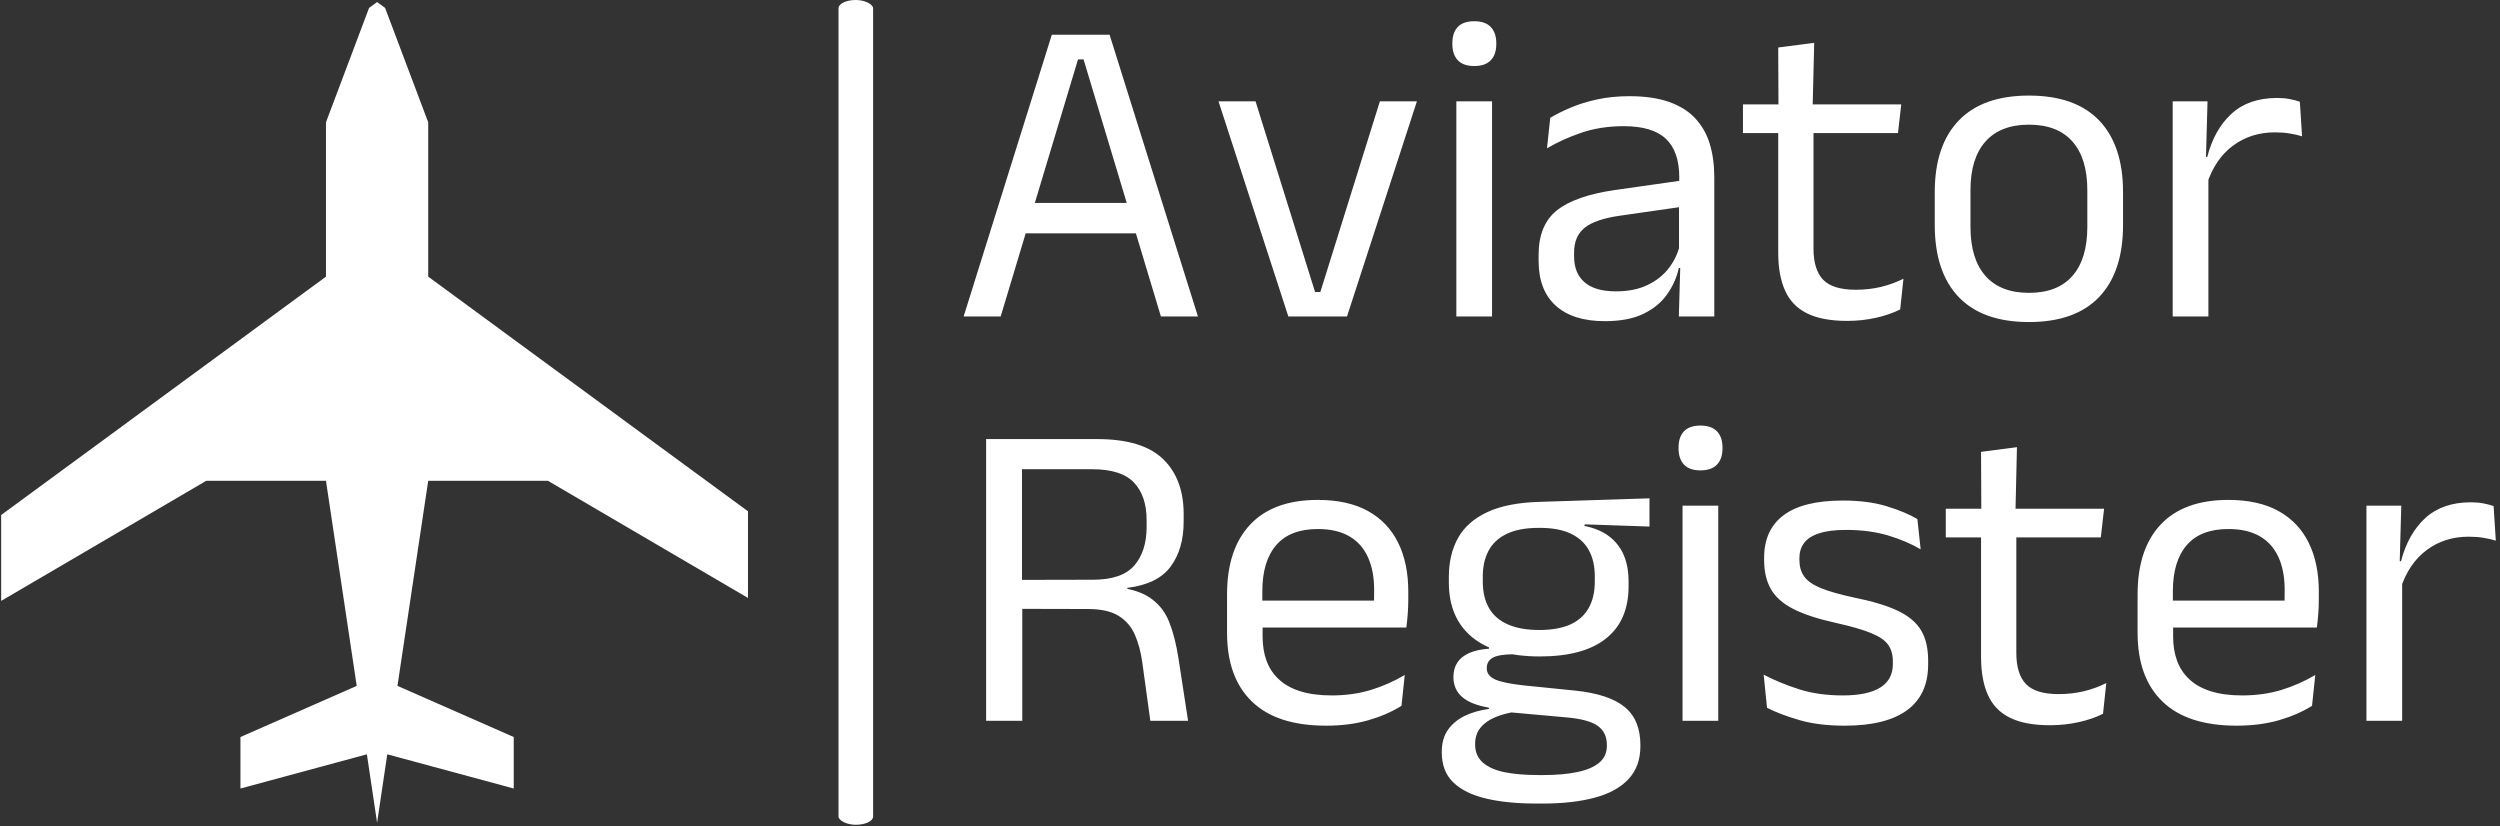 <svg xmlns="http://www.w3.org/2000/svg" xmlns:xlink="http://www.w3.org/1999/xlink" xmlns:svgjs="http://svgjs.dev/svgjs" width="2000" height="661" viewBox="0 0 2000 661"><rect x="0" y="0" width="2000" height="661" fill="#333333" stroke="none"/><g transform="matrix(1,0,0,1,-1.212,-0.586)"><svg xmlns="http://www.w3.org/2000/svg" xmlns:xlink="http://www.w3.org/1999/xlink" viewBox="0 0 396 131" data-background-color="#fffff5" preserveAspectRatio="xMidYMid meet" height="661" width="2000"><g id="tight-bounds" transform="matrix(1,0,0,1,0.24,0.116)"><svg viewBox="0 0 395.52 130.768" height="130.768" width="395.52"><g><svg viewBox="0 0 607.945 201" height="130.768" width="395.52"><g><rect width="8.428" height="201" x="204.063" y="0" fill="#ffffff" opacity="1" stroke-width="0" stroke="transparent" fill-opacity="1" class="rect-yte-0" data-fill-palette-color="primary" rx="1%" id="yte-0" data-palette-color="#091627"></rect></g><g transform="matrix(1,0,0,1,234.554,0.5)"><svg viewBox="0 0 373.391 200" height="200" width="373.391"><g id="textblocktransform"><svg viewBox="0 0 373.391 200" height="200" width="373.391" id="textblock"><g><svg viewBox="0 0 373.391 200" height="200" width="373.391"><g transform="matrix(1,0,0,1,0,0)"><svg width="373.391" viewBox="1.23 -33.48 173.74 88.71" height="200" data-palette-color="#091627"><svg></svg><svg></svg><g class="wordmark-text-0" data-fill-palette-color="primary" id="text-0"><path d="M14.2-29.15l-8.77 29.15h-4.2l10-31.95h6.55l10.02 31.95h-4.2l-8.77-29.15zM21.78-12.88v3.45h-14.55v-3.45zM34.33-24.4l6.75 21.62h0.6l6.75-21.62h4.2l-7.93 24.4h-6.65l-7.92-24.4zM61.15-24.4v24.4h-4.05v-24.4zM59.13-28.4v0c-0.833 0-1.457-0.22-1.87-0.66-0.407-0.447-0.61-1.053-0.61-1.82v0-0.12c0-0.787 0.203-1.397 0.61-1.83 0.413-0.433 1.037-0.65 1.87-0.65v0c0.833 0 1.457 0.217 1.87 0.65 0.42 0.433 0.63 1.043 0.63 1.83v0 0.12c0 0.787-0.21 1.397-0.63 1.83-0.413 0.433-1.037 0.65-1.87 0.65zM86.35-15.8v15.8h-4.02l0.17-5.93-0.15-0.62v-7.78l0.03-1.42c0-1.987-0.507-3.453-1.52-4.4-1.007-0.953-2.6-1.43-4.78-1.43v0c-1.753 0-3.36 0.25-4.82 0.75-1.453 0.5-2.747 1.087-3.88 1.76v0l0.37-3.46c0.633-0.38 1.387-0.757 2.26-1.13 0.88-0.38 1.88-0.693 3-0.94 1.127-0.253 2.367-0.38 3.72-0.38v0c1.747 0 3.233 0.213 4.46 0.64 1.227 0.427 2.217 1.04 2.97 1.84 0.76 0.8 1.317 1.767 1.67 2.9 0.347 1.133 0.52 2.4 0.52 3.8zM73.93 0.53v0c-2.42 0-4.277-0.59-5.57-1.77-1.287-1.173-1.93-2.853-1.93-5.04v0-0.72c0-2.253 0.693-3.933 2.08-5.04 1.393-1.107 3.607-1.877 6.64-2.31v0l7.73-1.1 0.22 2.95-7.45 1.07c-1.867 0.267-3.2 0.723-4 1.37-0.8 0.64-1.2 1.583-1.2 2.83v0 0.4c0 1.287 0.397 2.27 1.19 2.95 0.793 0.687 1.98 1.03 3.56 1.03v0c1.4 0 2.6-0.243 3.6-0.73 1-0.48 1.81-1.13 2.43-1.95 0.613-0.813 1.03-1.72 1.25-2.72v0l0.62 2.75h-0.77c-0.233 1.067-0.673 2.057-1.32 2.97-0.64 0.92-1.533 1.66-2.68 2.22-1.153 0.56-2.62 0.84-4.4 0.84zM101.43 0.5v0c-1.887 0-3.403-0.283-4.55-0.85-1.153-0.567-1.987-1.427-2.5-2.58-0.52-1.147-0.78-2.58-0.78-4.3v0-15.4h4v14.93c0 1.6 0.367 2.78 1.1 3.54 0.733 0.753 1.967 1.13 3.7 1.13v0c0.987 0 1.933-0.107 2.84-0.32 0.907-0.22 1.76-0.53 2.56-0.93v0l-0.37 3.48c-0.787 0.4-1.703 0.717-2.75 0.95-1.053 0.233-2.137 0.35-3.25 0.35zM107.55-24.05l-0.37 3.25h-17.58v-3.25zM97.68-31.03l-0.18 7.38h-3.87l-0.03-6.85zM122.03 0.63v0c-3.5 0-6.157-0.947-7.97-2.84-1.807-1.893-2.71-4.617-2.71-8.17v0-3.72c0-3.533 0.91-6.243 2.73-8.13 1.813-1.88 4.463-2.82 7.95-2.82v0c3.5 0 6.153 0.94 7.96 2.82 1.807 1.887 2.71 4.597 2.71 8.13v0 3.72c0 3.553-0.903 6.277-2.71 8.17-1.807 1.893-4.46 2.84-7.96 2.84zM122.03-2.68v0c2.167 0 3.81-0.64 4.93-1.92 1.127-1.287 1.69-3.137 1.69-5.55v0-4.18c0-2.4-0.563-4.237-1.69-5.51-1.12-1.273-2.763-1.91-4.93-1.91v0c-2.153 0-3.797 0.637-4.93 1.91-1.133 1.273-1.7 3.11-1.7 5.51v0 4.18c0 2.413 0.567 4.263 1.7 5.55 1.133 1.28 2.777 1.92 4.93 1.92zM142.18-14.93v0l-0.93-3.12 1-0.05c0.533-2.067 1.45-3.697 2.75-4.89 1.3-1.193 3.027-1.79 5.18-1.79v0c0.533 0 1.01 0.043 1.43 0.13 0.427 0.08 0.807 0.18 1.14 0.3v0l0.25 3.92c-0.413-0.133-0.877-0.24-1.39-0.32-0.507-0.087-1.067-0.13-1.68-0.13v0c-1.833 0-3.43 0.51-4.79 1.53-1.36 1.02-2.347 2.493-2.96 4.42zM142.38-16.9v16.9h-4.05v-24.4h3.95l-0.2 7.2z" fill="#ffffff" fill-rule="nonzero" stroke="none" stroke-width="1" stroke-linecap="butt" stroke-linejoin="miter" stroke-miterlimit="10" stroke-dasharray="" stroke-dashoffset="0" font-family="none" font-weight="none" font-size="none" text-anchor="none" style="mix-blend-mode: normal" data-fill-palette-color="primary" opacity="1"></path><path transform="translate(0,45.85)" d="M25.6-7.03l1.08 7.03h-4.28l-0.9-6.55c-0.167-1.233-0.45-2.303-0.85-3.21-0.4-0.913-1.013-1.627-1.84-2.14-0.827-0.52-1.997-0.78-3.51-0.78v0l-8.67-0.02v-3.28l9.27-0.02c2.187 0 3.747-0.537 4.68-1.61 0.933-1.08 1.4-2.543 1.4-4.39v0-0.75c0-1.833-0.477-3.253-1.43-4.26-0.947-1.013-2.53-1.52-4.75-1.52v0h-9.3v-3.42h9.85c3.433 0 5.93 0.753 7.49 2.26 1.56 1.507 2.34 3.587 2.34 6.24v0 0.85c0 2.08-0.493 3.783-1.48 5.11-0.98 1.327-2.613 2.13-4.9 2.41v0 0.5l-1.77-0.62c1.847 0.133 3.273 0.537 4.28 1.21 1.013 0.673 1.753 1.593 2.22 2.76 0.467 1.173 0.823 2.573 1.07 4.2zM7.88-13.3v13.3h-4.1v-31.95h4.07v17.07zM42.33 0.55v0c-3.72 0-6.52-0.91-8.4-2.73-1.887-1.813-2.83-4.413-2.83-7.8v0-4.35c0-3.433 0.877-6.077 2.63-7.93 1.747-1.86 4.303-2.79 7.67-2.79v0c2.267 0 4.16 0.42 5.68 1.26 1.513 0.84 2.653 2.037 3.42 3.59 0.767 1.547 1.15 3.397 1.15 5.55v0 0.9c0 0.533-0.02 1.067-0.06 1.6-0.04 0.533-0.093 1.057-0.16 1.57v0h-3.73c0.033-0.8 0.053-1.557 0.06-2.27 0.013-0.72 0.02-1.38 0.02-1.98v0c0-1.48-0.24-2.733-0.72-3.76-0.473-1.027-1.18-1.81-2.12-2.35-0.94-0.54-2.12-0.81-3.54-0.81v0c-2.1 0-3.673 0.607-4.72 1.82-1.053 1.22-1.58 2.963-1.58 5.23v0 2.32l0.03 0.5v2.33c0 1.013 0.15 1.93 0.45 2.75 0.3 0.813 0.77 1.517 1.41 2.11 0.64 0.593 1.457 1.043 2.45 1.35 0.993 0.307 2.173 0.46 3.54 0.46v0c1.58 0 3.053-0.207 4.42-0.62 1.367-0.42 2.65-0.987 3.85-1.7v0l-0.37 3.5c-1.087 0.68-2.347 1.227-3.78 1.64-1.433 0.407-3.023 0.61-4.77 0.61zM50.58-13.63v3.05h-17.35v-3.05zM66.55-7.3v0c-3.313 0-5.86-0.723-7.64-2.17-1.773-1.453-2.66-3.53-2.66-6.23v0-0.62c0-1.687 0.347-3.157 1.04-4.41 0.693-1.247 1.797-2.223 3.31-2.93 1.52-0.713 3.503-1.103 5.95-1.17v0l12.45-0.4v3.2l-7.35-0.25-0.02 0.18c1.147 0.233 2.087 0.633 2.82 1.2 0.733 0.567 1.28 1.273 1.64 2.12 0.36 0.853 0.54 1.847 0.54 2.98v0 0.55c0 2.58-0.85 4.55-2.55 5.91-1.7 1.36-4.21 2.04-7.53 2.04zM66.38 6.15v0h0.57c1.5 0 2.787-0.113 3.86-0.34 1.073-0.22 1.903-0.573 2.49-1.06 0.58-0.48 0.87-1.12 0.87-1.92v0-0.1c0-0.933-0.337-1.647-1.01-2.14-0.673-0.493-1.827-0.817-3.46-0.97v0l-6.9-0.62 1.15-0.05c-0.933 0.133-1.753 0.35-2.46 0.65-0.713 0.3-1.267 0.697-1.66 1.19-0.4 0.493-0.6 1.107-0.6 1.84v0 0.05c0 0.847 0.29 1.53 0.87 2.05 0.587 0.513 1.413 0.88 2.48 1.1 1.06 0.213 2.327 0.32 3.8 0.32zM66.88 9.38v0h-0.73c-2.2 0-4.097-0.19-5.69-0.57-1.587-0.373-2.82-0.98-3.7-1.82-0.873-0.84-1.31-1.97-1.31-3.39v0-0.1c0-1 0.237-1.833 0.71-2.5 0.48-0.667 1.123-1.193 1.93-1.58 0.807-0.38 1.71-0.637 2.71-0.77v0l-0.03-0.15c-1.36-0.233-2.367-0.637-3.02-1.21-0.653-0.58-0.98-1.327-0.98-2.24v0-0.03c0-0.633 0.147-1.173 0.44-1.62 0.293-0.453 0.737-0.813 1.33-1.08 0.587-0.267 1.34-0.433 2.26-0.5v0-0.5l4.65 1.18-1.9-0.05c-1.133 0.013-1.917 0.15-2.35 0.41-0.433 0.26-0.65 0.647-0.65 1.16v0 0.03c0 0.547 0.31 0.963 0.93 1.25 0.613 0.28 1.663 0.503 3.15 0.67v0l5.92 0.6c2.58 0.267 4.463 0.89 5.65 1.87 1.18 0.973 1.77 2.41 1.77 4.31v0 0.13c0 1.513-0.447 2.753-1.34 3.72-0.9 0.967-2.177 1.67-3.83 2.11-1.647 0.447-3.62 0.67-5.92 0.67zM66.5-10.3v0c1.4 0 2.563-0.203 3.49-0.61 0.927-0.413 1.627-1.03 2.1-1.85 0.473-0.827 0.71-1.84 0.71-3.04v0-0.6c0-1.167-0.23-2.16-0.69-2.98-0.46-0.813-1.147-1.433-2.06-1.86-0.92-0.427-2.07-0.64-3.45-0.64v0h-0.15c-1.5 0-2.72 0.23-3.66 0.69-0.94 0.46-1.623 1.103-2.05 1.93-0.427 0.82-0.64 1.78-0.64 2.88v0 0.58c0 1.2 0.237 2.207 0.71 3.02 0.473 0.82 1.187 1.437 2.14 1.85 0.953 0.42 2.137 0.63 3.55 0.63zM86.8-24.4v24.4h-4.05v-24.4zM84.78-28.4v0c-0.833 0-1.457-0.22-1.87-0.66-0.407-0.447-0.61-1.053-0.61-1.82v0-0.12c0-0.787 0.203-1.397 0.61-1.83 0.413-0.433 1.037-0.65 1.87-0.65v0c0.833 0 1.457 0.217 1.87 0.65 0.42 0.433 0.63 1.043 0.63 1.83v0 0.12c0 0.787-0.21 1.397-0.63 1.83-0.413 0.433-1.037 0.65-1.87 0.65zM101.13 0.55v0c-1.973 0-3.69-0.213-5.15-0.64-1.467-0.427-2.683-0.89-3.65-1.39v0l-0.38-3.75c1.22 0.633 2.557 1.183 4.01 1.65 1.46 0.467 3.117 0.7 4.97 0.7v0c1.88 0 3.297-0.3 4.25-0.9 0.947-0.593 1.42-1.483 1.42-2.67v0-0.28c0-0.767-0.18-1.4-0.54-1.9-0.353-0.5-0.997-0.94-1.93-1.32-0.933-0.387-2.26-0.77-3.98-1.15v0c-2.047-0.453-3.663-0.983-4.85-1.59-1.18-0.607-2.027-1.36-2.54-2.26-0.507-0.9-0.76-2-0.76-3.3v0-0.23c0-2.133 0.743-3.75 2.23-4.85 1.48-1.1 3.713-1.65 6.7-1.65v0c1.913 0 3.573 0.217 4.98 0.65 1.413 0.433 2.57 0.917 3.47 1.45v0l0.37 3.43c-1.08-0.633-2.32-1.16-3.72-1.58-1.4-0.413-2.977-0.62-4.73-0.62v0c-1.267 0-2.29 0.13-3.07 0.39-0.787 0.253-1.353 0.62-1.7 1.1-0.353 0.473-0.53 1.043-0.53 1.71v0 0.2c0 0.733 0.177 1.353 0.53 1.86 0.347 0.507 0.973 0.95 1.88 1.33 0.913 0.373 2.177 0.733 3.79 1.08v0c2.087 0.42 3.74 0.92 4.96 1.5 1.227 0.587 2.107 1.327 2.64 2.22 0.533 0.887 0.8 2.03 0.8 3.43v0 0.43c0 2.3-0.8 4.033-2.4 5.2-1.6 1.167-3.957 1.75-7.07 1.75zM124.42 0.5v0c-1.88 0-3.393-0.283-4.54-0.85-1.153-0.567-1.987-1.427-2.5-2.58-0.52-1.147-0.78-2.58-0.78-4.3v0-15.4h4v14.93c0 1.6 0.367 2.78 1.1 3.54 0.733 0.753 1.967 1.13 3.7 1.13v0c0.987 0 1.933-0.107 2.84-0.32 0.907-0.22 1.76-0.53 2.56-0.93v0l-0.37 3.48c-0.787 0.4-1.707 0.717-2.76 0.95-1.047 0.233-2.13 0.35-3.25 0.35zM130.55-24.05l-0.37 3.25h-17.58v-3.25zM120.67-31.03l-0.17 7.38h-3.87l-0.03-6.85zM145.58 0.55v0c-3.72 0-6.52-0.91-8.4-2.73-1.887-1.813-2.83-4.413-2.83-7.8v0-4.35c0-3.433 0.873-6.077 2.62-7.93 1.753-1.86 4.313-2.79 7.68-2.79v0c2.267 0 4.16 0.42 5.68 1.26 1.513 0.84 2.653 2.037 3.42 3.59 0.767 1.547 1.15 3.397 1.15 5.55v0 0.9c0 0.533-0.02 1.067-0.06 1.6-0.04 0.533-0.093 1.057-0.16 1.57v0h-3.73c0.033-0.8 0.053-1.557 0.06-2.27 0.013-0.72 0.02-1.38 0.02-1.98v0c0-1.48-0.24-2.733-0.72-3.76-0.473-1.027-1.18-1.81-2.12-2.35-0.94-0.54-2.12-0.81-3.54-0.81v0c-2.1 0-3.673 0.607-4.72 1.82-1.053 1.22-1.58 2.963-1.58 5.23v0 2.32l0.03 0.5v2.33c0 1.013 0.15 1.93 0.45 2.75 0.3 0.813 0.77 1.517 1.41 2.11 0.64 0.593 1.457 1.043 2.45 1.35 0.993 0.307 2.17 0.46 3.53 0.46v0c1.587 0 3.063-0.207 4.43-0.62 1.367-0.42 2.65-0.987 3.85-1.7v0l-0.37 3.5c-1.087 0.68-2.347 1.227-3.78 1.64-1.433 0.407-3.023 0.61-4.77 0.61zM153.83-13.63v3.05h-17.36v-3.05zM164.15-14.93v0l-0.93-3.12 1-0.05c0.54-2.067 1.457-3.697 2.75-4.89 1.307-1.193 3.033-1.79 5.18-1.79v0c0.533 0 1.013 0.043 1.44 0.13 0.42 0.08 0.797 0.18 1.13 0.3v0l0.25 3.92c-0.413-0.133-0.873-0.24-1.38-0.32-0.513-0.087-1.077-0.13-1.69-0.13v0c-1.833 0-3.43 0.51-4.79 1.53-1.36 1.02-2.347 2.493-2.96 4.42zM164.35-16.9v16.9h-4.05v-24.4h3.95l-0.2 7.2z" fill="#ffffff" fill-rule="nonzero" stroke="none" stroke-width="1" stroke-linecap="butt" stroke-linejoin="miter" stroke-miterlimit="10" stroke-dasharray="" stroke-dashoffset="0" font-family="none" font-weight="none" font-size="none" text-anchor="none" style="mix-blend-mode: normal" data-fill-palette-color="primary" opacity="1"></path></g></svg></g></svg></g></svg></g></svg></g><g transform="matrix(1,0,0,1,0,0.5)"><svg viewBox="0 0 182 200" height="200" width="182"><g><svg xmlns="http://www.w3.org/2000/svg" xmlns:xlink="http://www.w3.org/1999/xlink" x="0" y="0" viewBox="0 0 91 100" xml:space="preserve" id="icon-0" width="182" height="200" class="icon-icon-0" data-fill-palette-color="accent">                      <polygon points="52.036,33.46 52.036,14.655 46.78,0.709 45.807,0 45.806,0 45.806,0 44.832,0.709 39.577,14.655 39.577,33.46  0,62.505 0,72.969 24.986,58.337 39.577,58.337 43.324,83.325 29.157,89.556 29.157,95.83 44.564,91.662 45.806,100 45.806,99.999  45.807,100 47.047,91.662 62.456,95.83 62.456,89.556 48.289,83.325 52.036,58.337 66.625,58.337 91.613,72.969 91.613,62.505 " fill="#ffffff" data-fill-palette-color="accent"></polygon>                    </svg></g></svg></g></svg></g><defs></defs></svg><rect width="395.52" height="130.768" fill="none" stroke="none"></rect></g></svg></g></svg>